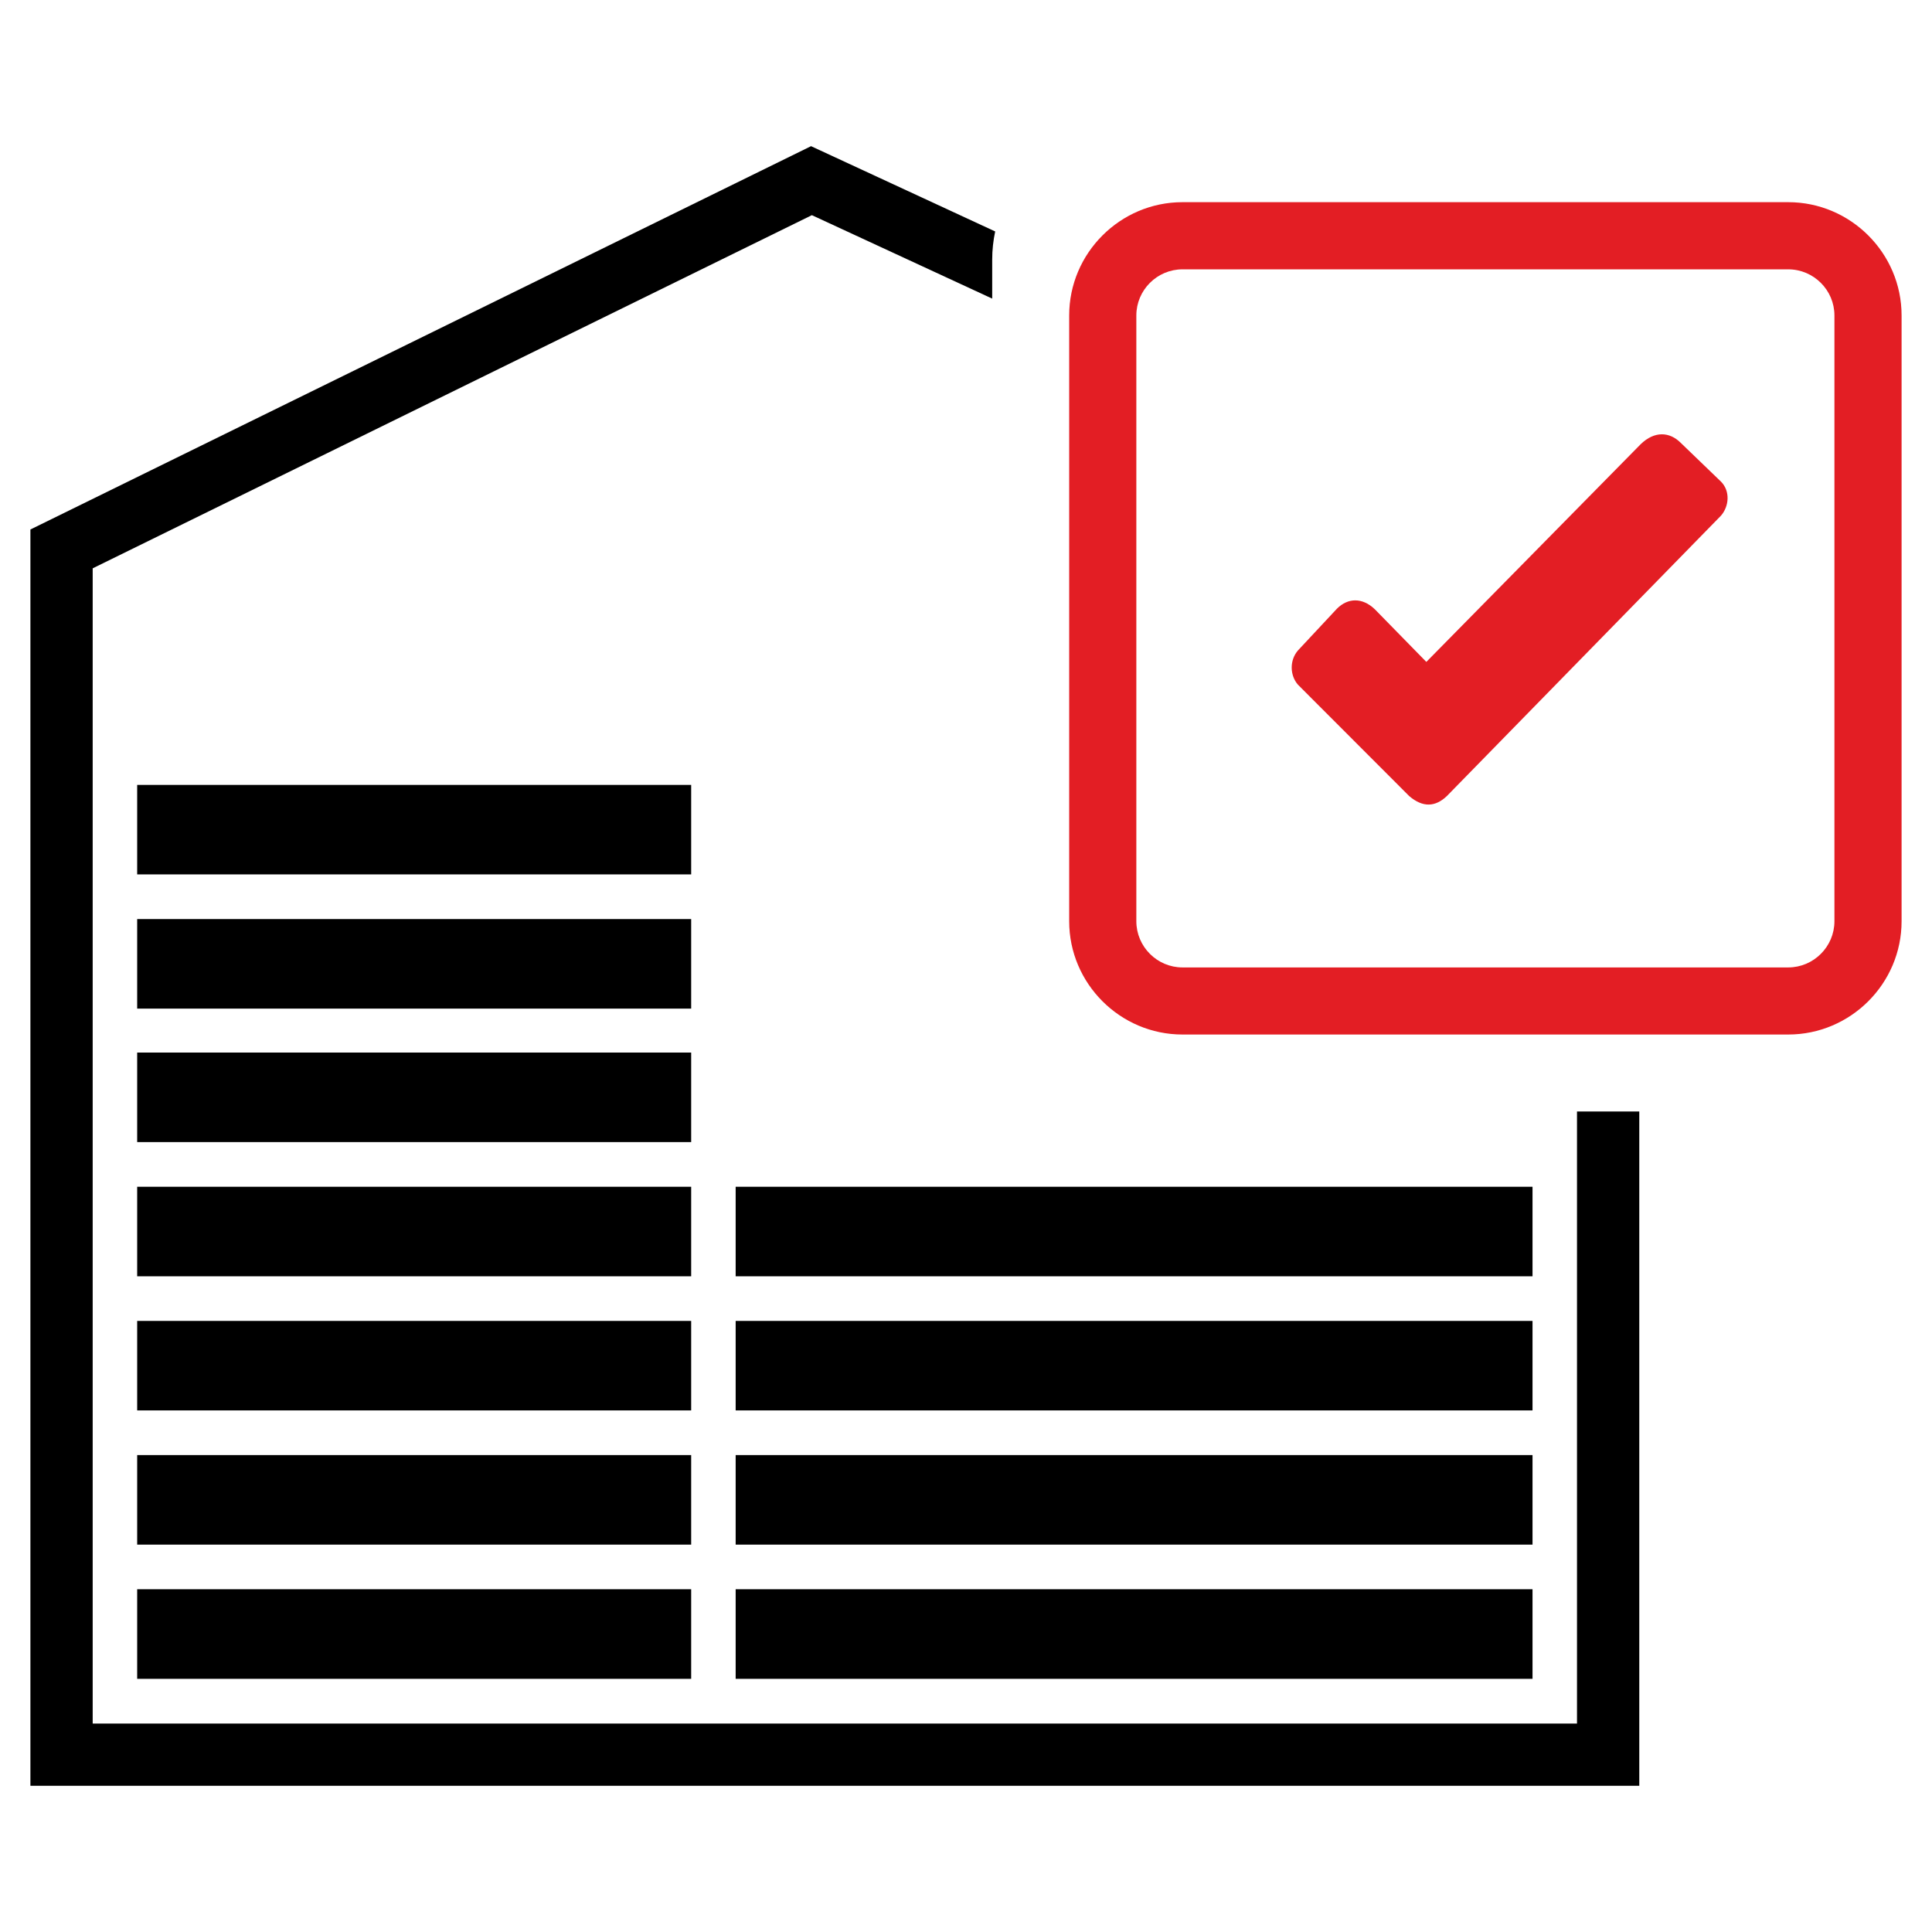 <?xml version="1.0" encoding="UTF-8"?>
<!DOCTYPE svg PUBLIC "-//W3C//DTD SVG 1.1//EN" "http://www.w3.org/Graphics/SVG/1.1/DTD/svg11.dtd">
<!-- Creator: CorelDRAW X7 -->
<svg xmlns="http://www.w3.org/2000/svg" xml:space="preserve" width="292.313mm" height="292.313mm" version="1.1" style="shape-rendering:geometricPrecision; text-rendering:geometricPrecision; image-rendering:optimizeQuality; fill-rule:evenodd; clip-rule:evenodd"
viewBox="0 0 30493 30493"
 xmlns:xlink="http://www.w3.org/1999/xlink">
 <defs>
  <style type="text/css">
   <![CDATA[
    .fil2 {fill:none}
    .fil1 {fill:#E31E24}
    .fil0 {fill:black}
   ]]>
  </style>
 </defs>
 <g id="Слой_x0020_1">
  <g id="_694846816">
   <path class="fil0" d="M480 28185l25393 0 0 -10642 -983 0 0 9660 -23427 0 0 -18233 11351 -5574 2846 1317 0 -618c0,-151 17,-299 47,-442l-2906 -1346 -12321 6050 0 19828zm11131 -9454l12577 0 0 1413 -12577 0 0 -1413zm-9446 -6343l8744 0 0 1413 -8744 0 0 -1413zm0 2118l8744 0 0 1413 -8744 0 0 -1413zm0 2107l8744 0 0 1413 -8744 0 0 -1413zm0 2118l8744 0 0 1413 -8744 0 0 -1413zm0 2117l8744 0 0 1413 -8744 0 0 -1413zm0 2118l8744 0 0 1413 -8744 0 0 -1413zm0 2117l8744 0 0 1414 -8744 0 0 -1414zm9446 0l12577 0 0 1414 -12577 0 0 -1414zm0 -2117l12577 0 0 1413 -12577 0 0 -1413zm0 -2118l12577 0 0 1413 -12577 0 0 -1413z"/>
   <path class="fil1" d="M18663 3191l9561 0c984,0 1789,804 1789,1788l0 9561c0,984 -805,1788 -1789,1788l-9561 0c-983,0 -1788,-804 -1788,-1788l0 -9561c0,-984 805,-1788 1788,-1788zm1822 7615c-127,-147 -134,-383 0,-539l618 -662c172,-170 398,-178 596,11l813 831 3383 -3436c218,-211 457,-200 637,-17l632 609c147,150 126,387 0,534l-4328 4427c-180,172 -377,186 -594,1l-1757 -1759zm-1822 -6555l9561 0c401,0 729,327 729,728l0 9561c0,401 -328,729 -729,729l-9561 0c-400,0 -728,-328 -728,-729l0 -9561c0,-401 328,-728 728,-728z"/>
  </g>
  <polygon class="fil2" points="0,0 30493,0 30493,30493 0,30493 "/>
 </g>
</svg>
